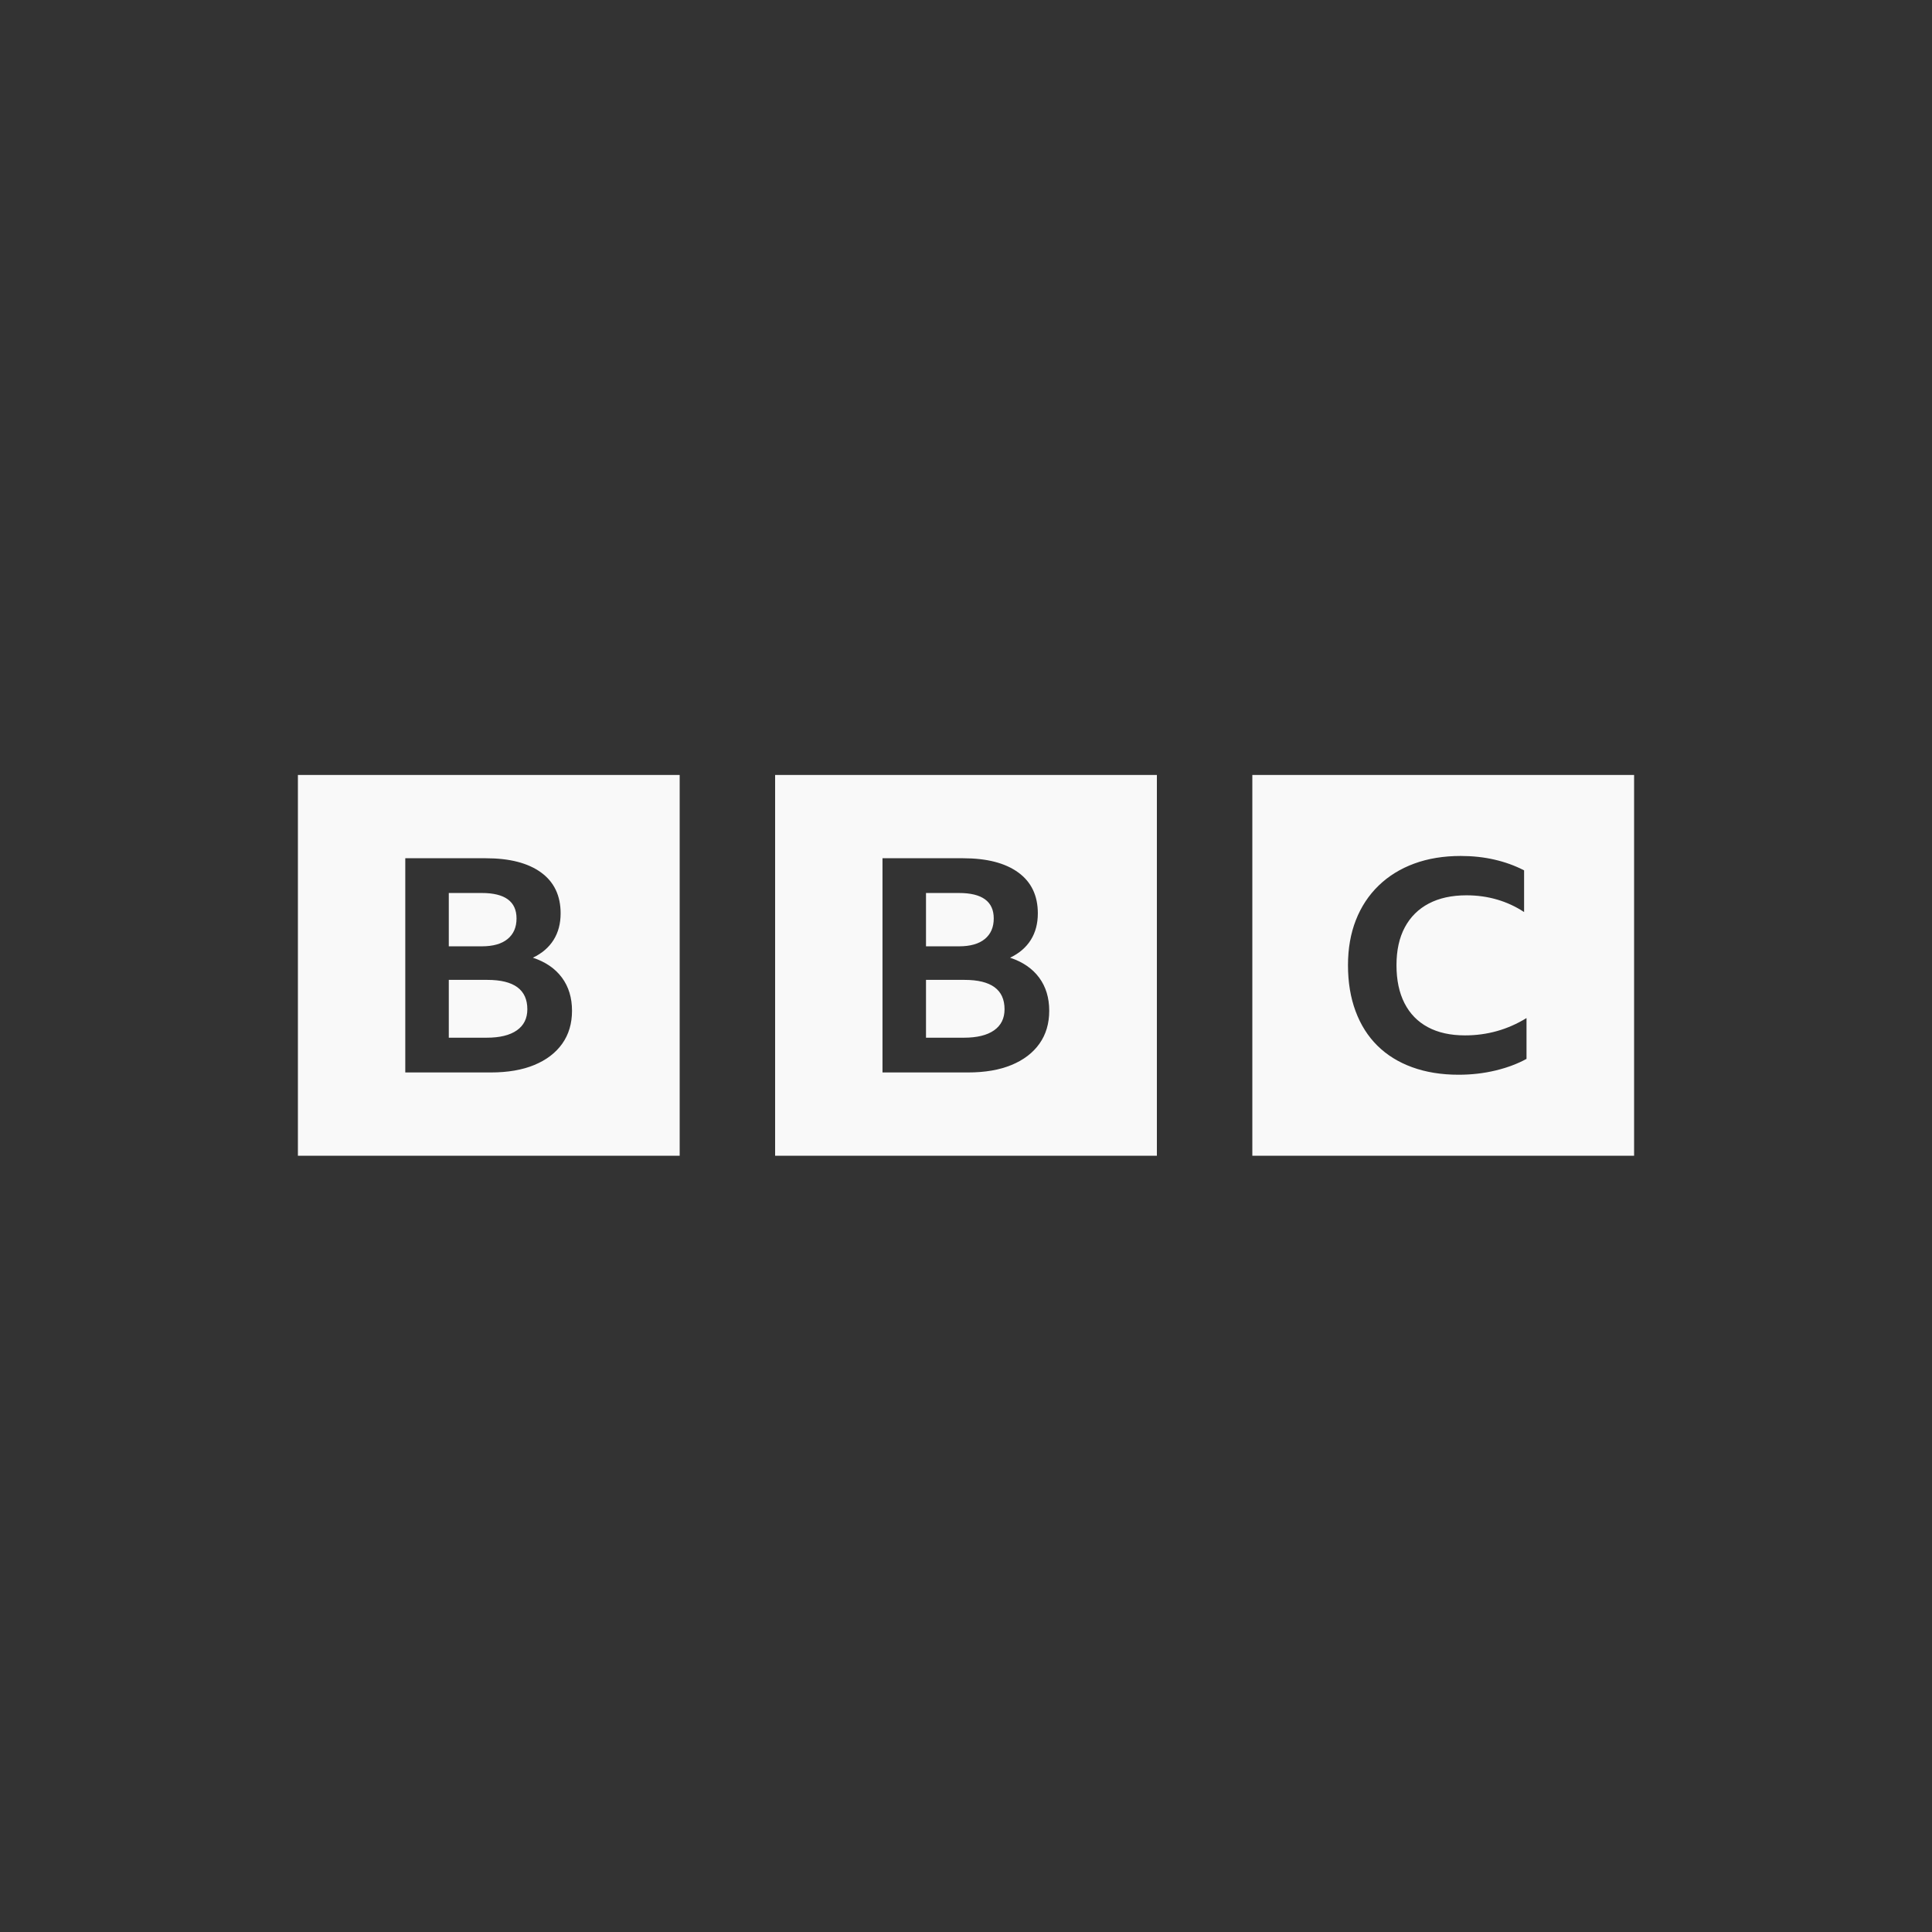 <?xml version="1.0" encoding="utf-8"?>
<svg xmlns="http://www.w3.org/2000/svg" width="500" height="500" viewBox="0 0 500 500" fill="none">
<rect x="0" y="0" width="500" height="500" fill="#333333" stroke="none"/>
<path d="M422.903 200.555V299.109H324.102V200.555H422.903ZM299.401 200.555V299.109H200.6V200.555H299.401ZM175.899 200.555V299.109H77.098V200.555H175.899ZM378.039 221.523C373.593 221.523 369.58 222.182 365.998 223.499C362.415 224.817 359.342 226.717 356.781 229.198C354.217 231.681 352.257 234.658 350.897 238.128C349.537 241.599 348.857 245.488 348.857 249.794C348.857 254.201 349.511 258.167 350.819 261.687C352.125 265.209 354.008 268.185 356.467 270.617C358.924 273.049 361.931 274.911 365.488 276.203C369.044 277.494 373.044 278.14 377.49 278.14C380.836 278.14 384.027 277.772 387.061 277.038C390.093 276.305 392.76 275.304 395.062 274.037V263.473C390.198 266.463 384.89 267.957 379.138 267.957C375.372 267.957 372.168 267.248 369.528 265.829C366.886 264.411 364.873 262.346 363.488 259.635C362.101 256.925 361.409 253.645 361.409 249.794C361.409 245.944 362.127 242.676 363.566 239.99C365.004 237.305 367.069 235.253 369.763 233.835C372.456 232.417 375.712 231.706 379.53 231.706C382.301 231.706 384.942 232.074 387.452 232.808C389.963 233.543 392.289 234.62 394.434 236.038V225.247C392.081 224.031 389.531 223.107 386.786 222.473C384.04 221.84 381.124 221.523 378.039 221.523ZM249.245 222.113H228.388V277.55H250.529C254.912 277.55 258.665 276.904 261.789 275.612C264.913 274.32 267.318 272.485 269.006 270.107C270.693 267.73 271.538 264.887 271.538 261.578C271.538 258.219 270.669 255.363 268.931 253.01C267.192 250.659 264.686 248.94 261.411 247.854C263.779 246.718 265.568 245.179 266.777 243.241C267.986 241.303 268.591 239.016 268.591 236.379C268.591 231.78 266.902 228.252 263.528 225.796C260.152 223.342 255.391 222.113 249.245 222.113ZM125.743 222.113H104.886V277.55H127.027C131.41 277.55 135.163 276.904 138.287 275.612C141.41 274.32 143.816 272.485 145.504 270.107C147.192 267.73 148.036 264.887 148.036 261.578C148.036 258.219 147.167 255.363 145.429 253.01C143.691 250.659 141.184 248.94 137.909 247.854C140.277 246.718 142.066 245.179 143.275 243.241C144.484 241.303 145.089 239.016 145.089 236.379C145.089 231.78 143.4 228.252 140.025 225.796C136.65 223.342 131.889 222.113 125.743 222.113ZM249.622 253.592C256.524 253.592 259.976 256.125 259.976 261.191C259.976 263.569 259.068 265.39 257.255 266.657C255.441 267.924 252.846 268.556 249.472 268.556H239.648V253.592H249.622ZM126.12 253.592C133.022 253.592 136.474 256.125 136.474 261.191C136.474 263.569 135.567 265.39 133.753 266.657C131.939 267.924 129.344 268.556 125.97 268.556H116.146V253.592H126.12ZM248.187 231.107C254.181 231.107 257.18 233.305 257.18 237.697C257.18 239.973 256.411 241.743 254.875 243.009C253.337 244.276 251.108 244.908 248.187 244.908H239.648V231.107H248.187ZM124.685 231.107C130.679 231.107 133.678 233.305 133.678 237.697C133.678 239.973 132.909 241.743 131.373 243.009C129.835 244.276 127.606 244.908 124.685 244.908H116.146V231.107H124.685Z" fill="#F9F9F9"/>
</svg>